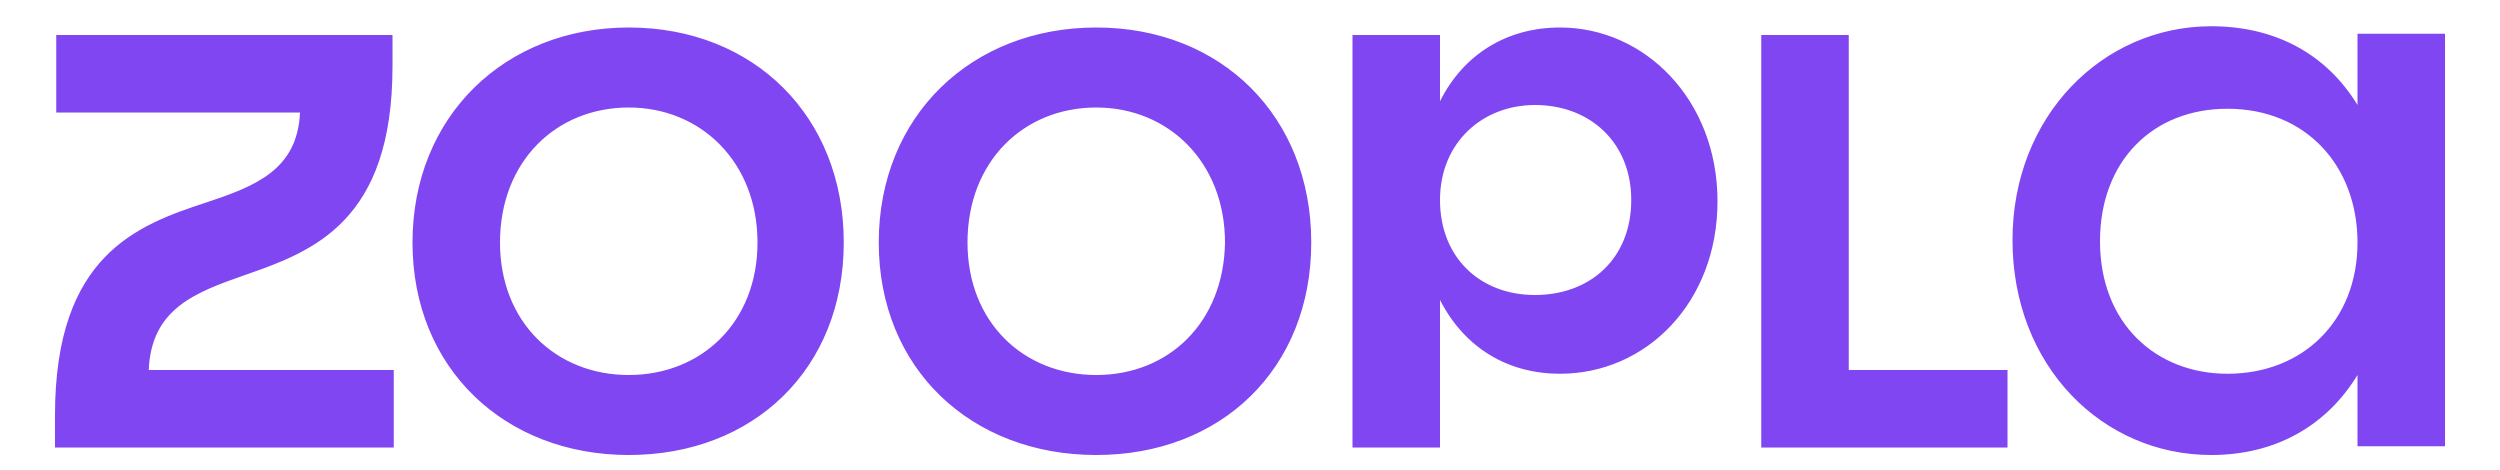 <svg xmlns="http://www.w3.org/2000/svg" xmlns:xlink="http://www.w3.org/1999/xlink" id="Layer_1" x="0px" y="0px" viewBox="0 0 200 37.6" style="enable-background:new 0 0 200 37.6;" xml:space="preserve"><style type="text/css">	.st0{fill:#8046F1;}</style><g>	<path class="st0" d="M178.2,29.9c-5.7,0-10.2-4-10.2-10.6c0-6.4,4.2-10.6,10.2-10.6c6.3,0,10.4,4.6,10.4,10.7  C188.6,25.7,184.2,29.9,178.2,29.9 M140.9,35.8h19.7v-6.2h-12.7V2.8h-7V35.8z M122.8,23.6c-4.4,0-7.6-3-7.6-7.6  c0-4.6,3.4-7.6,7.6-7.6c4.4,0,7.7,3,7.7,7.6C130.5,20.7,127.2,23.6,122.8,23.6 M108.2,35.8h7V24c2,3.9,5.5,5.9,9.6,5.9  c6.9,0,12.6-5.7,12.6-13.8s-5.8-13.9-12.6-13.9c-4.2,0-7.7,2.1-9.6,5.9V2.8h-7V35.8z M87.7,30c-5.8,0-10.3-4.2-10.3-10.6  c0-6.5,4.5-10.8,10.3-10.8s10.3,4.4,10.3,10.8C97.9,25.8,93.5,30,87.7,30 M87.7,36.4c10,0,17.2-6.9,17.2-17S97.7,2.2,87.7,2.2  c-10,0-17.4,7.1-17.4,17.2C70.3,29.5,77.7,36.4,87.7,36.4 M50.3,30C44.5,30,40,25.8,40,19.4c0-6.5,4.5-10.8,10.3-10.8  c5.8,0,10.3,4.4,10.3,10.8C60.6,25.8,56.1,30,50.3,30 M50.3,36.4c10,0,17.2-6.9,17.2-17S60.3,2.2,50.3,2.2C40.4,2.2,33,9.3,33,19.4  C33,29.5,40.4,36.4,50.3,36.4 M4.4,35.8h27.1v-6.2H11.9c0.2-4.9,3.7-6.2,7.7-7.6c5.5-1.9,11.8-4.3,11.8-16.7V2.8H4.5V9H24  c-0.2,4.6-3.6,5.9-7.5,7.2C11,18,4.4,20.4,4.4,33.2V35.8z M176.9,36.4c5.1,0,9.2-2.3,11.7-6.4v5.7h7v-33h-7v5.7  c-2.5-4.1-6.6-6.3-11.7-6.3c-8.7,0-15.9,7.2-15.9,17.1C161,29.3,168.2,36.4,176.9,36.4"></path></g></svg>